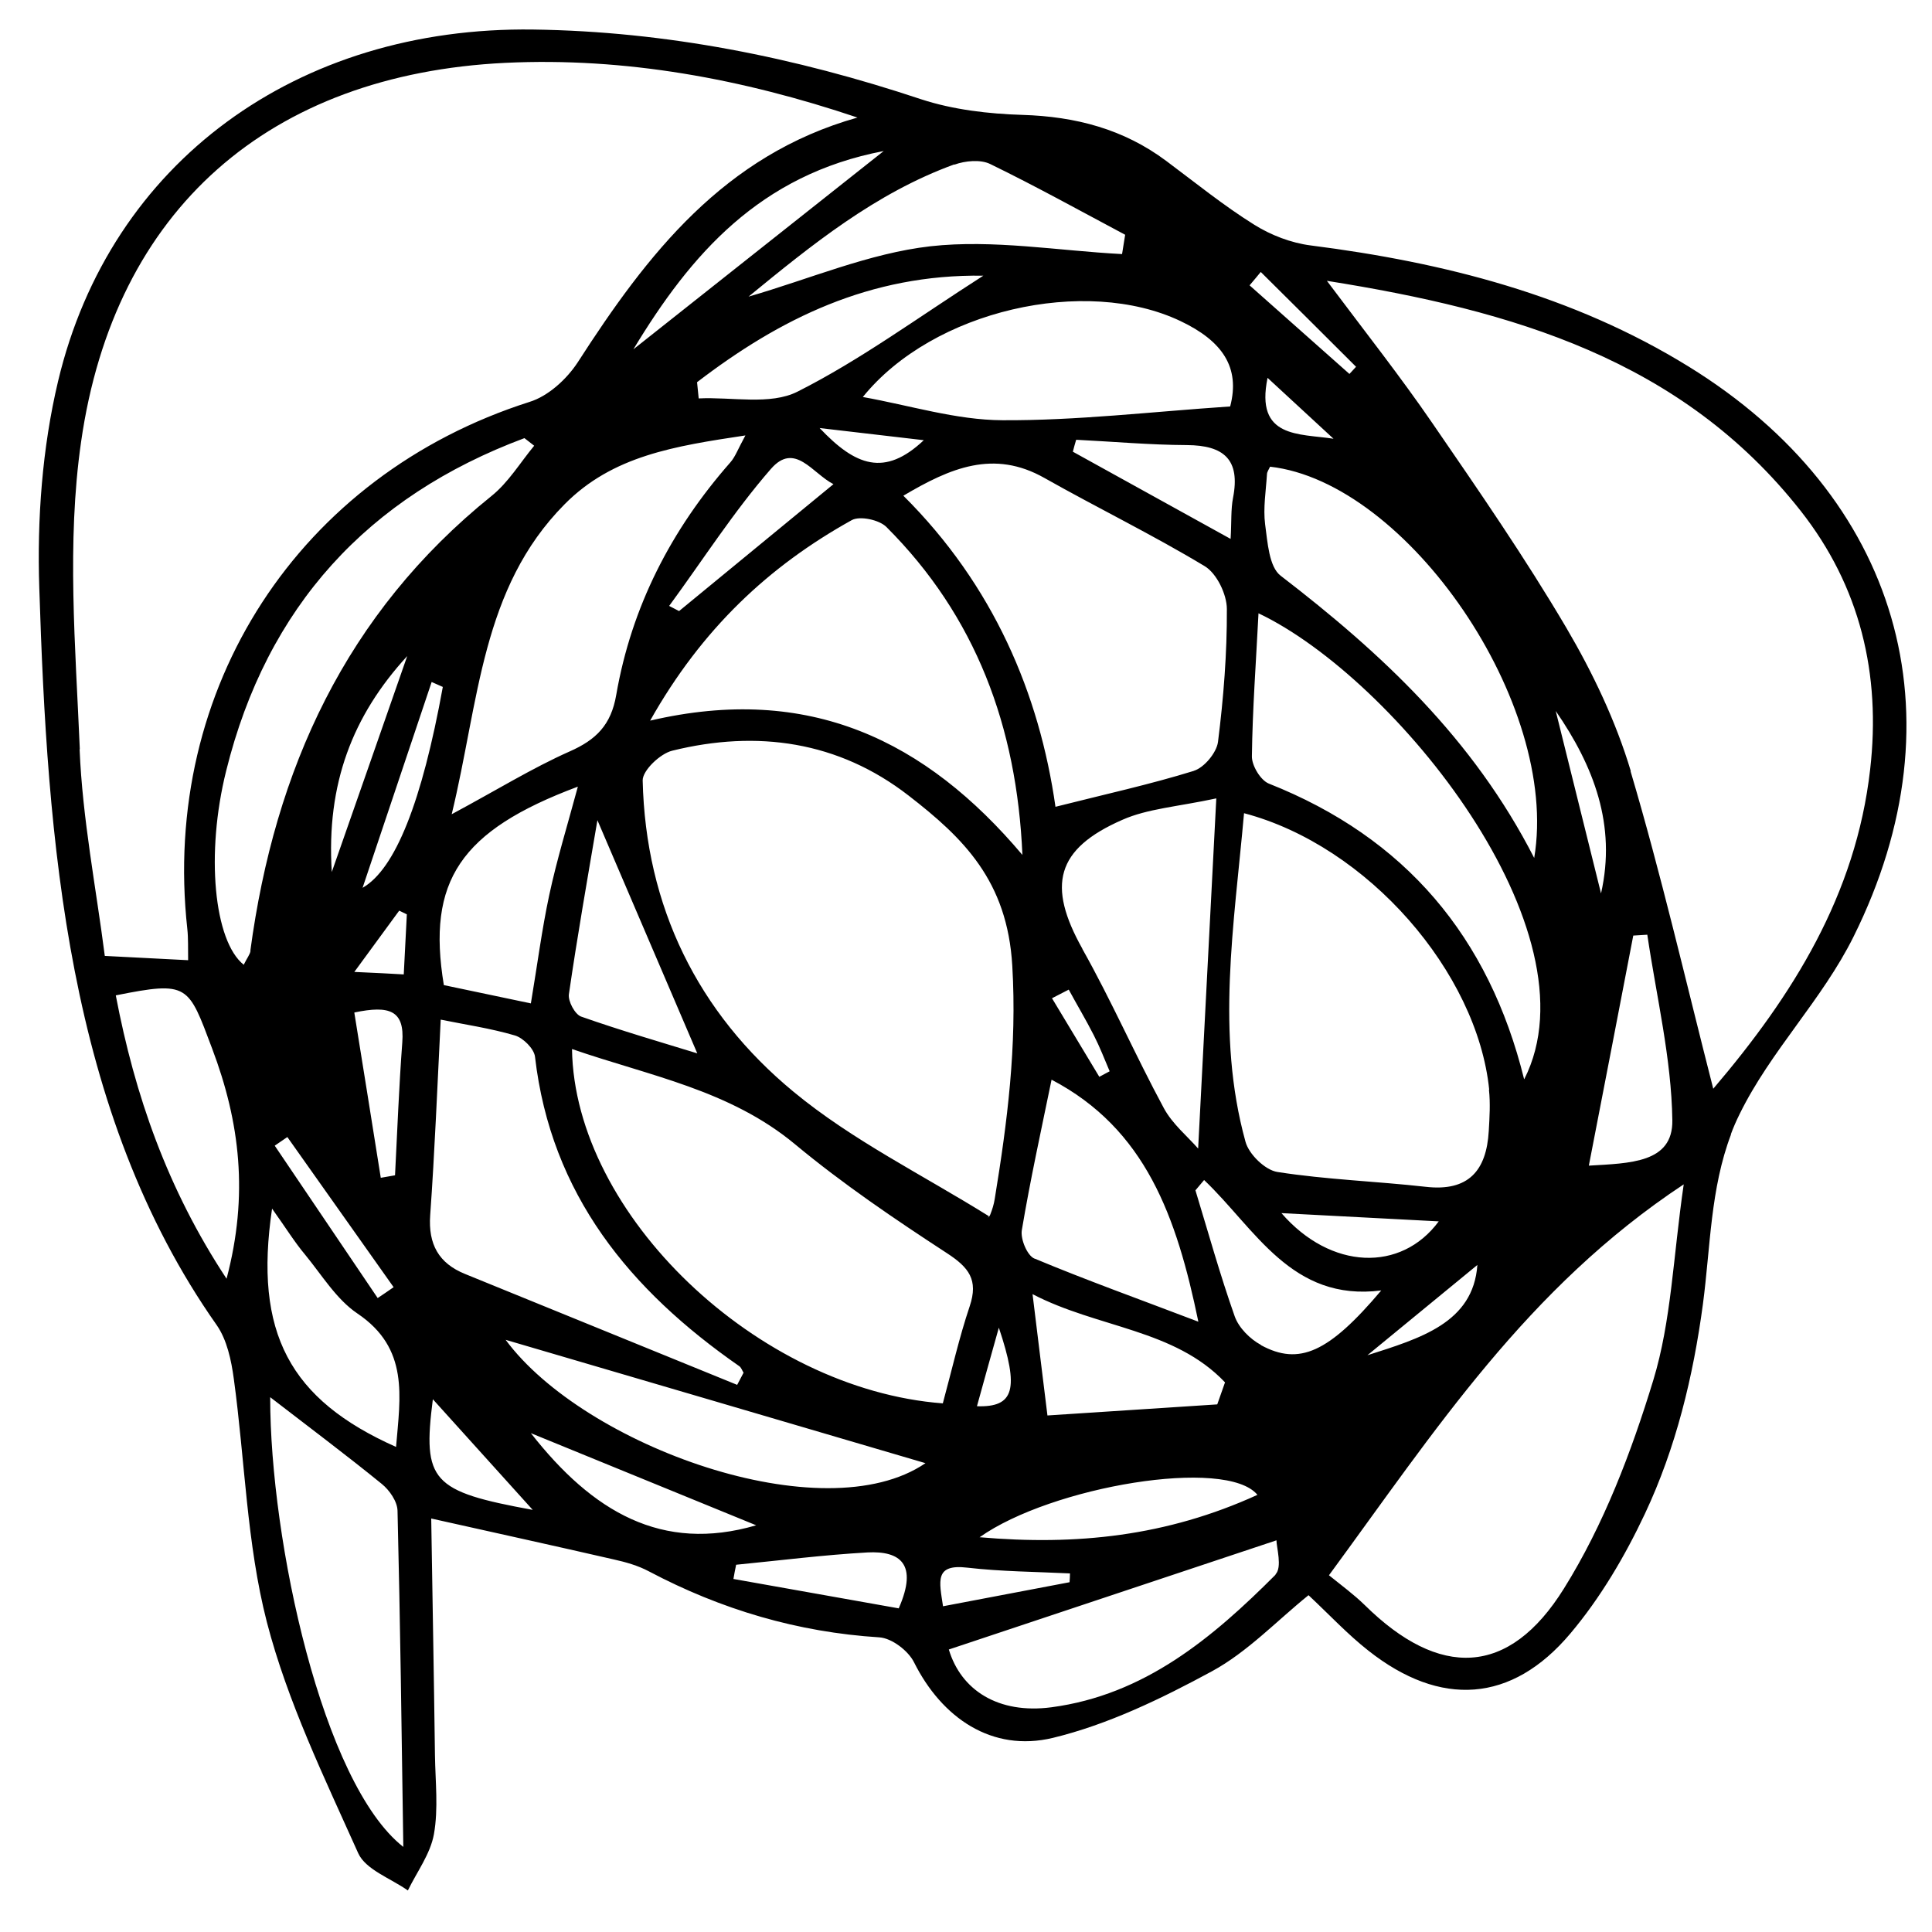 <svg width="45" height="45" viewBox="0 0 45 45" fill="none" xmlns="http://www.w3.org/2000/svg">
<path d="M40.314 26.422C40.372 26.264 40.439 26.111 40.517 25.953C41.239 24.477 42.442 23.29 43.174 21.814C45.736 16.661 44.224 11.555 39.332 8.538C36.631 6.871 33.641 6.114 30.531 5.717C30.073 5.659 29.601 5.477 29.212 5.233C28.499 4.788 27.844 4.256 27.17 3.753C26.173 3.006 25.052 2.714 23.814 2.676C23.024 2.652 22.201 2.556 21.455 2.312C18.518 1.334 15.523 0.731 12.422 0.688C6.929 0.611 2.567 3.772 1.353 8.878C0.983 10.435 0.862 12.092 0.915 13.691C1.103 19.559 1.551 25.895 5.046 30.862C5.287 31.207 5.388 31.686 5.446 32.117C5.706 34.009 5.744 35.948 6.216 37.783C6.698 39.641 7.555 41.404 8.344 43.166C8.518 43.549 9.1 43.75 9.5 44.033C9.712 43.597 10.025 43.181 10.107 42.721C10.213 42.127 10.14 41.495 10.131 40.882C10.107 39.047 10.073 37.208 10.044 35.369C11.541 35.704 12.918 36.006 14.295 36.322C14.575 36.384 14.864 36.466 15.114 36.6C16.799 37.49 18.576 38.017 20.482 38.137C20.771 38.156 21.156 38.448 21.291 38.721C21.936 40.01 23.102 40.819 24.522 40.479C25.807 40.168 27.054 39.564 28.229 38.927C29.057 38.477 29.736 37.754 30.478 37.155C30.974 37.62 31.392 38.07 31.874 38.448C33.55 39.77 35.211 39.67 36.578 38.046C37.276 37.218 37.849 36.245 38.311 35.263C39.038 33.721 39.438 32.059 39.664 30.378C39.842 29.027 39.838 27.691 40.319 26.422H40.314ZM29.366 6.335C30.107 7.072 30.849 7.805 31.585 8.543C31.537 8.595 31.484 8.653 31.431 8.71C30.656 8.021 29.881 7.336 29.105 6.646C29.192 6.545 29.279 6.44 29.361 6.34L29.366 6.335ZM35.735 19.985C34.31 17.197 32.177 15.214 29.828 13.409C29.558 13.203 29.524 12.628 29.467 12.211C29.419 11.833 29.486 11.436 29.51 11.048C29.51 10.99 29.558 10.928 29.582 10.87C32.774 11.23 36.337 16.388 35.735 19.98V19.985ZM35.499 25.134C34.681 21.824 32.736 19.511 29.553 18.251C29.361 18.174 29.154 17.83 29.159 17.614C29.173 16.522 29.255 15.425 29.313 14.285C32.5 15.799 37.247 21.695 35.504 25.134H35.499ZM29.524 8.801C30.093 9.328 30.579 9.774 31.06 10.219C30.261 10.095 29.231 10.214 29.524 8.801ZM34.681 25.383C34.715 25.699 34.695 26.024 34.676 26.345C34.623 27.265 34.204 27.758 33.208 27.643C32.057 27.514 30.897 27.476 29.756 27.298C29.467 27.255 29.086 26.882 29.009 26.59C28.316 24.075 28.744 21.556 28.976 18.941C31.86 19.702 34.407 22.648 34.686 25.378L34.681 25.383ZM34.411 29.463C34.315 30.814 33.078 31.173 31.85 31.566C32.741 30.833 33.631 30.105 34.411 29.463ZM29.847 28.256C31.142 28.323 32.312 28.386 33.511 28.448C32.635 29.636 30.998 29.583 29.847 28.256ZM28.72 11.594C28.667 11.867 28.687 12.154 28.663 12.552C27.363 11.833 26.178 11.177 24.989 10.521C25.013 10.43 25.037 10.334 25.066 10.243C25.928 10.286 26.785 10.363 27.647 10.367C28.504 10.372 28.894 10.703 28.72 11.594ZM19.837 12.116C20.025 12.01 20.477 12.106 20.646 12.274C22.726 14.352 23.684 16.92 23.814 19.913C21.566 17.25 18.85 15.919 15.143 16.785C16.351 14.64 17.916 13.184 19.837 12.116ZM15.586 14.113C16.37 13.045 17.088 11.919 17.955 10.923C18.513 10.281 18.922 11.028 19.413 11.277C18.171 12.298 16.996 13.265 15.817 14.233C15.74 14.194 15.663 14.151 15.586 14.113ZM19.091 9.97C19.996 10.075 20.689 10.157 21.517 10.253C20.603 11.115 19.924 10.851 19.091 9.97ZM18.576 9.122C17.94 9.443 17.049 9.242 16.274 9.28C16.26 9.156 16.25 9.026 16.236 8.902C18.162 7.427 20.256 6.383 22.904 6.421C21.383 7.393 20.039 8.385 18.576 9.122ZM17.362 10.142C17.184 10.468 17.126 10.64 17.011 10.77C15.634 12.336 14.709 14.132 14.353 16.187C14.233 16.886 13.886 17.231 13.265 17.504C12.393 17.892 11.575 18.399 10.521 18.965C11.161 16.326 11.209 13.706 13.149 11.747C14.271 10.612 15.716 10.391 17.362 10.142ZM13.458 18.328C13.222 19.204 12.971 20.018 12.793 20.847C12.62 21.656 12.514 22.485 12.365 23.371C11.633 23.218 10.978 23.079 10.338 22.945C9.938 20.521 10.718 19.348 13.458 18.323V18.328ZM10.265 23.749C10.829 23.864 11.426 23.951 11.994 24.118C12.187 24.176 12.437 24.425 12.461 24.611C12.832 27.825 14.676 30.052 17.218 31.82C17.266 31.853 17.285 31.92 17.319 31.973C17.271 32.069 17.218 32.16 17.17 32.256C15.056 31.393 12.947 30.536 10.834 29.674C10.217 29.425 9.972 28.98 10.02 28.304C10.126 26.824 10.184 25.344 10.265 23.749ZM13.915 19.104C14.758 21.072 15.504 22.811 16.241 24.535C15.432 24.286 14.473 24.008 13.535 23.678C13.39 23.625 13.226 23.318 13.251 23.155C13.443 21.834 13.674 20.517 13.915 19.104ZM14.969 18.179C14.965 17.945 15.379 17.552 15.658 17.485C17.637 16.996 19.529 17.264 21.161 18.529C22.442 19.52 23.463 20.517 23.578 22.495C23.689 24.377 23.463 26.13 23.169 27.926C23.15 28.05 23.111 28.175 23.063 28.295C23.044 28.347 22.976 28.386 23.034 28.328C21.484 27.361 19.852 26.561 18.484 25.43C16.25 23.587 15.037 21.115 14.969 18.174V18.179ZM23.265 30.924C23.747 32.361 23.622 32.782 22.755 32.754C22.909 32.193 23.058 31.662 23.265 30.924ZM29.288 34.818C27.17 35.785 25.066 36.001 22.817 35.805C24.498 34.617 28.566 33.937 29.288 34.818ZM28.35 32.711C27.04 32.797 25.73 32.883 24.397 32.969C24.281 32.04 24.18 31.197 24.05 30.143C25.567 30.934 27.353 30.953 28.533 32.198C28.475 32.366 28.412 32.538 28.354 32.706L28.35 32.711ZM24.093 29.315C23.925 29.243 23.766 28.86 23.8 28.654C23.997 27.48 24.252 26.321 24.493 25.148C26.684 26.297 27.406 28.338 27.912 30.785C26.53 30.258 25.302 29.818 24.098 29.315H24.093ZM24.503 23.251C24.633 23.184 24.763 23.117 24.893 23.05C25.085 23.405 25.292 23.749 25.475 24.109C25.615 24.382 25.726 24.669 25.846 24.952C25.764 24.995 25.687 25.038 25.605 25.081C25.239 24.473 24.869 23.86 24.503 23.251ZM25.21 22.097C24.387 20.627 24.589 19.774 26.145 19.094C26.732 18.835 27.416 18.792 28.33 18.596C28.181 21.494 28.046 24.056 27.907 26.752C27.656 26.465 27.305 26.178 27.107 25.809C26.448 24.588 25.889 23.309 25.21 22.102V22.097ZM27.81 17.954C26.79 18.27 25.74 18.5 24.584 18.792C24.209 16.163 23.145 13.639 21.041 11.546C22.134 10.899 23.145 10.463 24.329 11.134C25.567 11.833 26.847 12.456 28.061 13.188C28.34 13.356 28.576 13.845 28.576 14.185C28.581 15.219 28.499 16.254 28.369 17.284C28.335 17.533 28.046 17.882 27.805 17.954H27.81ZM27.497 7.479C28.465 7.939 28.894 8.552 28.653 9.467C26.799 9.592 25.071 9.798 23.347 9.788C22.269 9.783 21.195 9.443 20.097 9.247C21.734 7.221 25.287 6.426 27.497 7.479ZM22.23 3.835C22.48 3.744 22.837 3.71 23.063 3.82C24.127 4.338 25.162 4.912 26.207 5.468C26.183 5.616 26.159 5.77 26.135 5.918C24.647 5.841 23.135 5.573 21.672 5.736C20.242 5.899 18.86 6.498 17.435 6.909C18.903 5.707 20.386 4.5 22.225 3.83L22.23 3.835ZM14.753 8.136C16.087 5.928 17.695 4.069 20.583 3.518C18.527 5.147 16.64 6.641 14.753 8.136ZM1.859 17.451C1.758 15.066 1.551 12.638 1.888 10.296C2.663 4.864 6.284 1.732 11.768 1.464C14.565 1.33 17.295 1.837 19.972 2.738C16.862 3.614 15.08 5.918 13.458 8.437C13.202 8.83 12.769 9.228 12.331 9.362C6.972 11.072 3.746 16.014 4.363 21.637C4.387 21.853 4.377 22.078 4.382 22.365C3.761 22.332 3.193 22.303 2.441 22.265C2.239 20.689 1.921 19.075 1.854 17.451H1.859ZM5.277 29.784C3.896 27.691 3.14 25.507 2.697 23.184C4.396 22.844 4.382 22.94 4.94 24.42C5.59 26.139 5.793 27.835 5.277 29.784ZM5.836 22.145C5.821 22.236 5.754 22.313 5.677 22.471C4.984 21.92 4.786 19.884 5.268 17.954C6.216 14.127 8.571 11.565 12.215 10.205C12.292 10.262 12.365 10.324 12.442 10.382C12.114 10.779 11.84 11.239 11.445 11.555C8.055 14.285 6.399 17.921 5.831 22.145H5.836ZM9.168 29.981C9.042 30.067 8.922 30.153 8.797 30.234C7.998 29.051 7.198 27.868 6.399 26.685C6.495 26.618 6.592 26.551 6.693 26.484C7.516 27.648 8.34 28.812 9.168 29.981ZM8.258 23.582C9.067 23.414 9.428 23.529 9.37 24.281C9.293 25.311 9.254 26.34 9.201 27.375C9.091 27.394 8.98 27.413 8.869 27.433C8.667 26.163 8.465 24.899 8.253 23.587L8.258 23.582ZM9.485 15.281C8.912 16.92 8.354 18.529 7.728 20.311C7.598 18.256 8.214 16.666 9.485 15.281ZM6.337 28.151C6.659 28.601 6.861 28.932 7.107 29.224C7.497 29.698 7.834 30.263 8.325 30.594C9.534 31.408 9.322 32.529 9.225 33.702C6.751 32.6 5.908 31.049 6.337 28.151ZM6.293 32.543C7.218 33.257 8.07 33.894 8.893 34.564C9.071 34.708 9.254 34.971 9.259 35.187C9.322 37.768 9.355 40.345 9.394 43.018C7.507 41.538 6.293 35.886 6.293 32.548V32.543ZM9.404 22.696C9.076 22.677 8.797 22.662 8.253 22.638C8.677 22.059 8.985 21.637 9.298 21.211C9.355 21.24 9.418 21.268 9.476 21.297C9.452 21.752 9.428 22.212 9.404 22.701V22.696ZM8.445 20.679C9.023 18.955 9.538 17.422 10.054 15.885C10.14 15.923 10.227 15.962 10.314 16C9.827 18.682 9.206 20.244 8.445 20.679ZM10.082 32.591C10.834 33.424 11.734 34.42 12.408 35.168C10.054 34.737 9.837 34.502 10.082 32.591ZM12.365 33.381C14.228 34.143 15.937 34.842 17.613 35.527C15.417 36.169 13.799 35.211 12.365 33.381ZM20.935 37.462C19.673 37.237 18.378 37.007 17.083 36.777C17.102 36.667 17.122 36.557 17.146 36.446C18.166 36.346 19.182 36.217 20.208 36.159C20.964 36.121 21.387 36.427 20.935 37.457V37.462ZM11.777 31.207C14.979 32.145 18.263 33.113 21.556 34.08C19.182 35.699 13.607 33.683 11.777 31.207ZM13.323 24.434C15.138 25.062 16.996 25.387 18.518 26.652C19.63 27.576 20.839 28.395 22.052 29.186C22.567 29.521 22.793 29.808 22.586 30.426C22.341 31.154 22.172 31.906 21.96 32.687C17.646 32.361 13.381 28.29 13.323 24.434ZM21.965 37.414C21.879 36.834 21.758 36.422 22.533 36.514C23.323 36.605 24.122 36.609 24.922 36.648C24.922 36.715 24.917 36.782 24.912 36.853C23.954 37.035 22.996 37.218 21.96 37.414H21.965ZM29.712 36.676C28.244 38.147 26.66 39.478 24.488 39.766C23.251 39.928 22.384 39.368 22.1 38.42C24.589 37.591 27.074 36.763 29.731 35.877C29.731 36.035 29.871 36.509 29.707 36.672L29.712 36.676ZM29.37 31.326C29.115 31.188 28.855 30.929 28.759 30.661C28.417 29.693 28.143 28.707 27.844 27.725C27.912 27.643 27.979 27.567 28.046 27.485C29.24 28.62 30.078 30.325 32.172 30.057C30.95 31.504 30.261 31.815 29.37 31.331V31.326ZM38.509 32.145C37.998 33.822 37.353 35.517 36.429 36.997C35.143 39.066 33.521 39.095 31.787 37.385C31.532 37.136 31.243 36.925 30.954 36.691C33.434 33.314 35.567 30 39.217 27.586C38.971 29.272 38.928 30.771 38.509 32.145ZM37.291 20.809C36.939 19.391 36.588 17.978 36.236 16.56C37.122 17.844 37.652 19.218 37.291 20.809ZM38.047 21.791C38.152 21.786 38.263 21.776 38.369 21.771C38.581 23.213 38.932 24.655 38.952 26.096C38.966 27.088 37.969 27.093 37.007 27.15C37.372 25.263 37.709 23.529 38.042 21.791H38.047ZM37.984 17.959C37.637 16.8 37.098 15.669 36.482 14.621C35.519 12.987 34.435 11.416 33.362 9.855C32.62 8.773 31.807 7.743 30.906 6.541C35.239 7.23 39.173 8.38 41.942 11.9C43.324 13.658 43.815 15.698 43.559 17.925C43.227 20.842 41.759 23.184 39.905 25.359C39.255 22.816 38.692 20.368 37.979 17.964L37.984 17.959Z" fill="black"/>
</svg>
